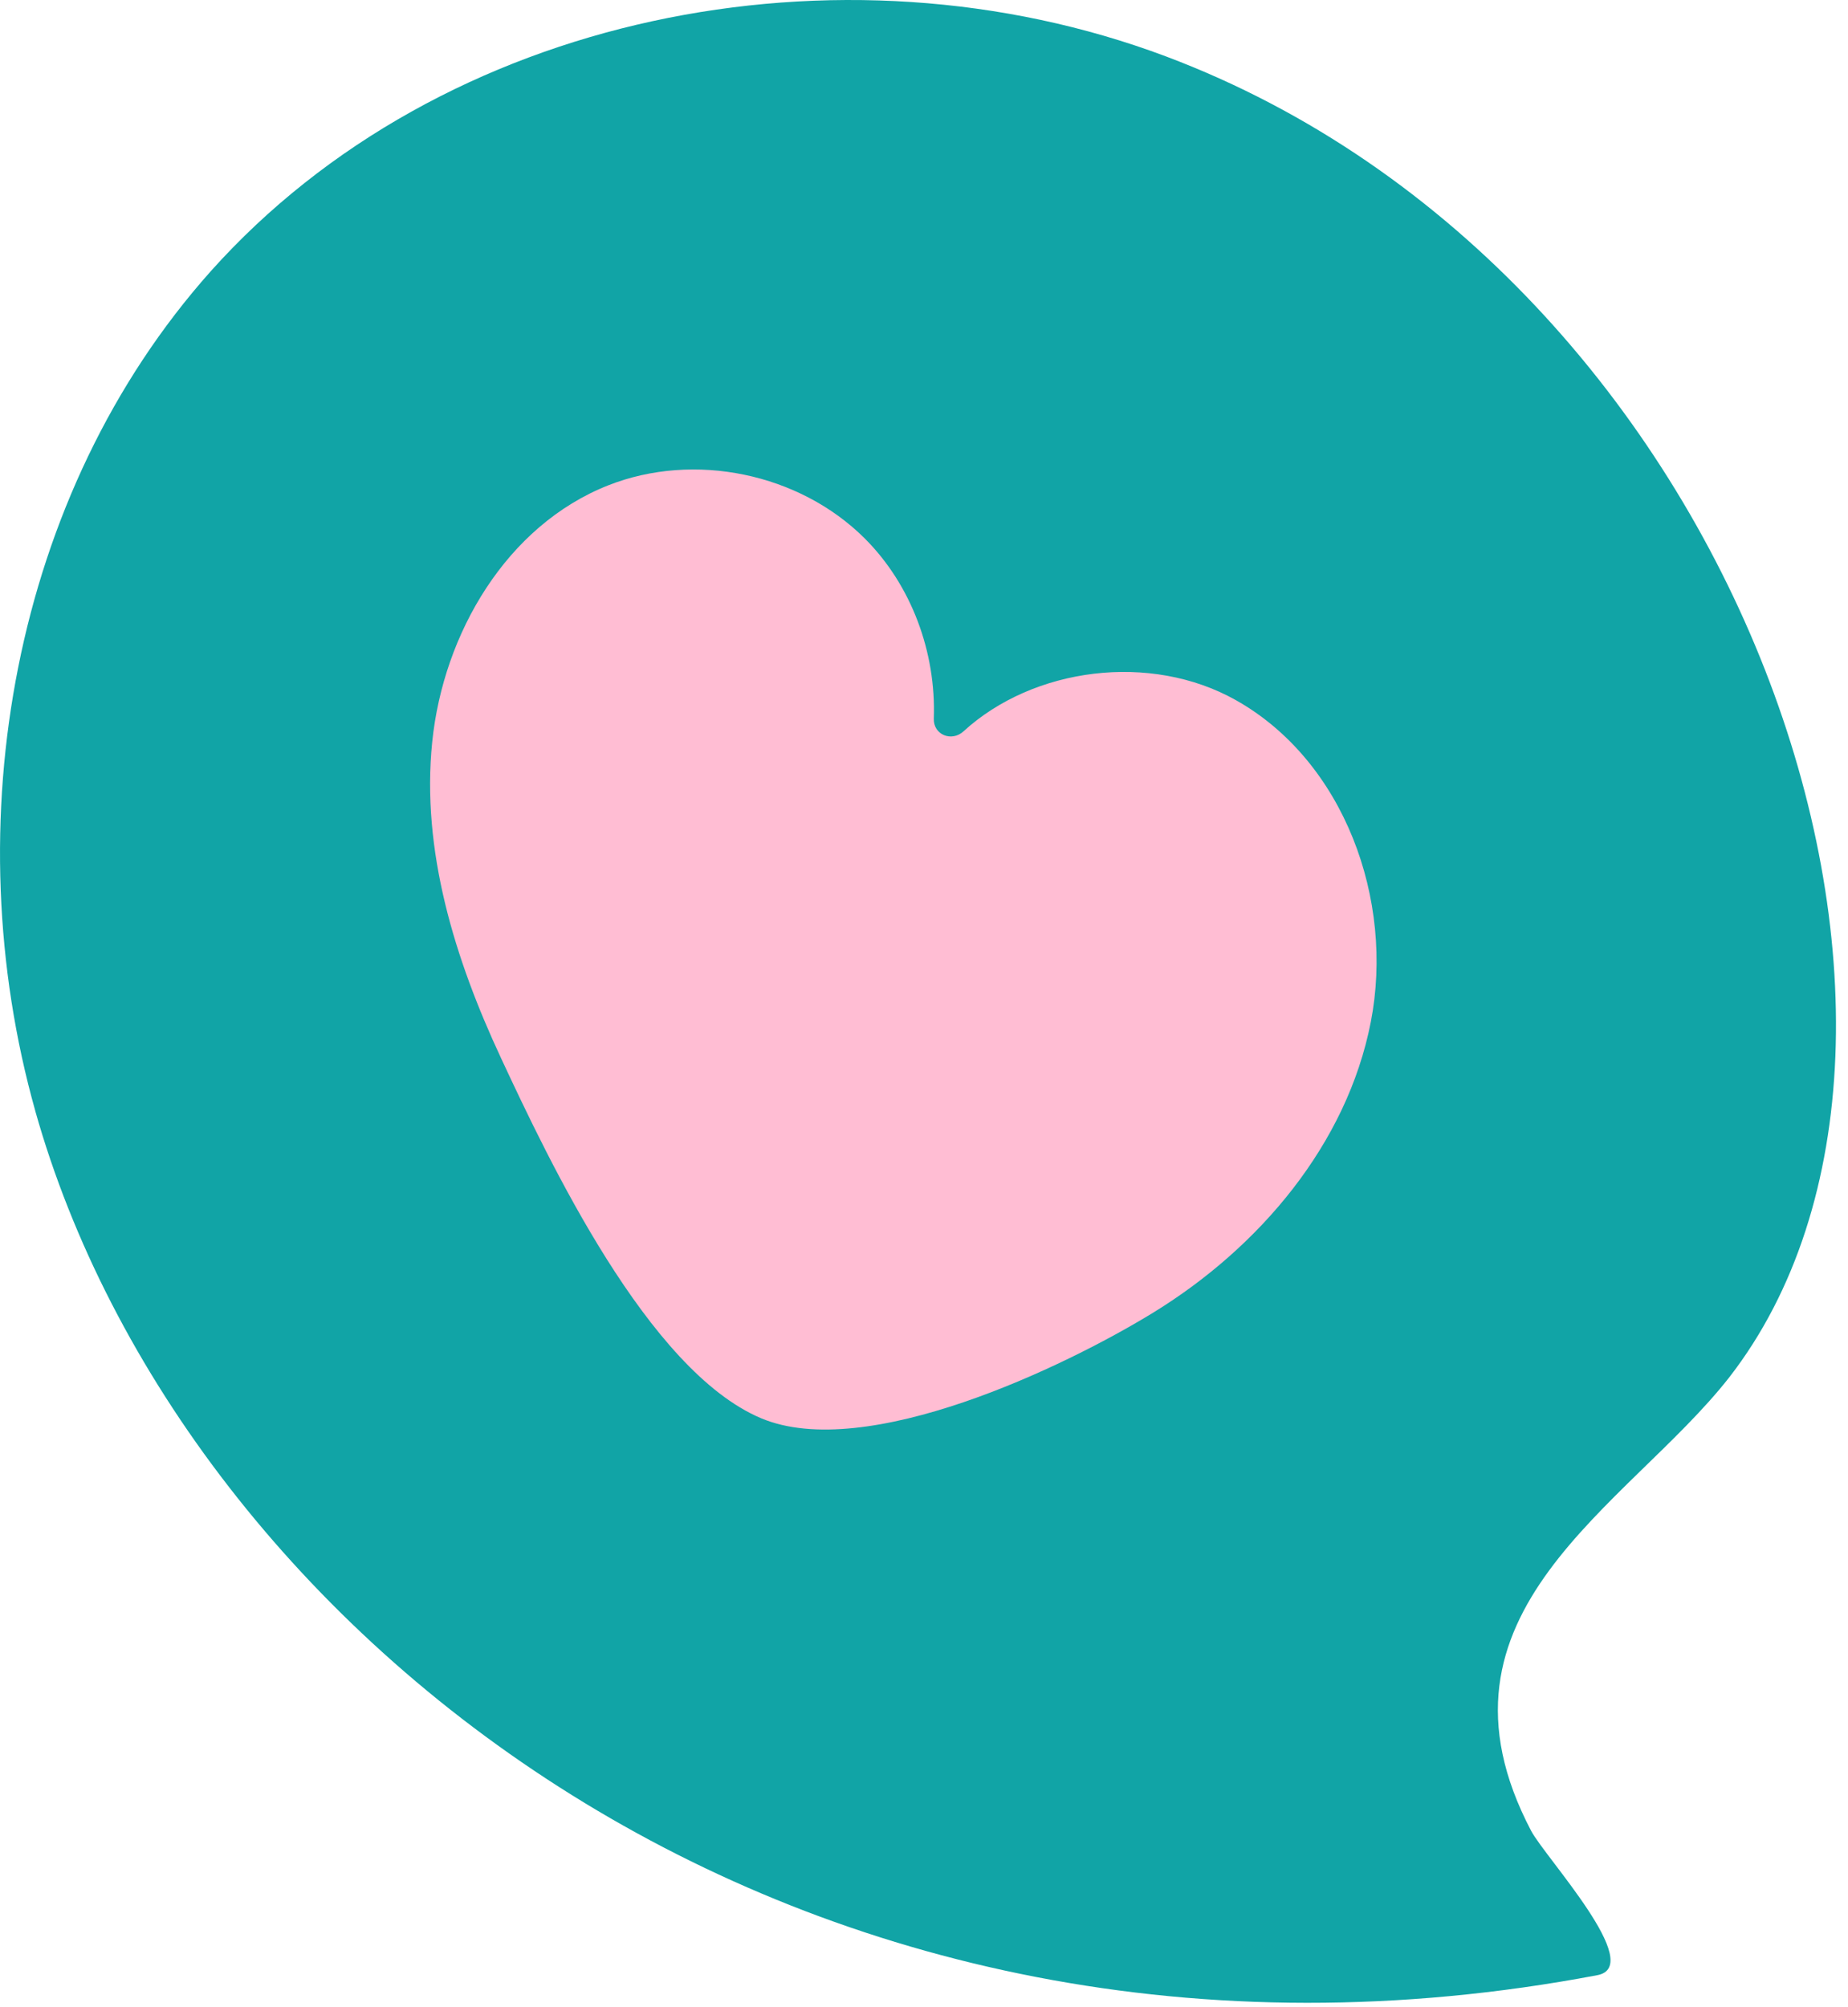 <?xml version="1.0" encoding="UTF-8"?> <svg xmlns="http://www.w3.org/2000/svg" width="128" height="139" viewBox="0 0 128 139" fill="none"><path d="M2.443 76.949C12.593 112.98 55.286 147.283 110.644 136.803C113.991 136.164 107.068 128.697 106.059 126.819C98.089 111.655 112.737 104.377 119.77 95.404C138.298 71.541 120.826 18.98 80.753 3.905C58.162 -4.573 30.579 0.917 14.595 18.789C0.84 34.222 -3.148 57.074 2.445 76.949" fill="#11A4A6"></path><path d="M79.899 90.901C87.244 86.388 93.296 79.244 94.946 70.79C96.596 62.337 93.107 52.704 85.589 48.486C79.682 45.172 71.585 46.217 66.735 50.655C65.91 51.41 64.638 50.887 64.679 49.77C64.844 45.196 63.142 40.533 59.891 37.289C55.362 32.774 48.082 31.267 42.13 33.615C35.097 36.388 30.705 43.871 29.937 51.386C29.169 58.9 31.498 66.415 34.69 73.258C38.05 80.466 44.885 94.927 52.713 98.228C59.98 101.293 73.804 94.646 79.899 90.901Z" fill="#FFBDD3"></path></svg> 